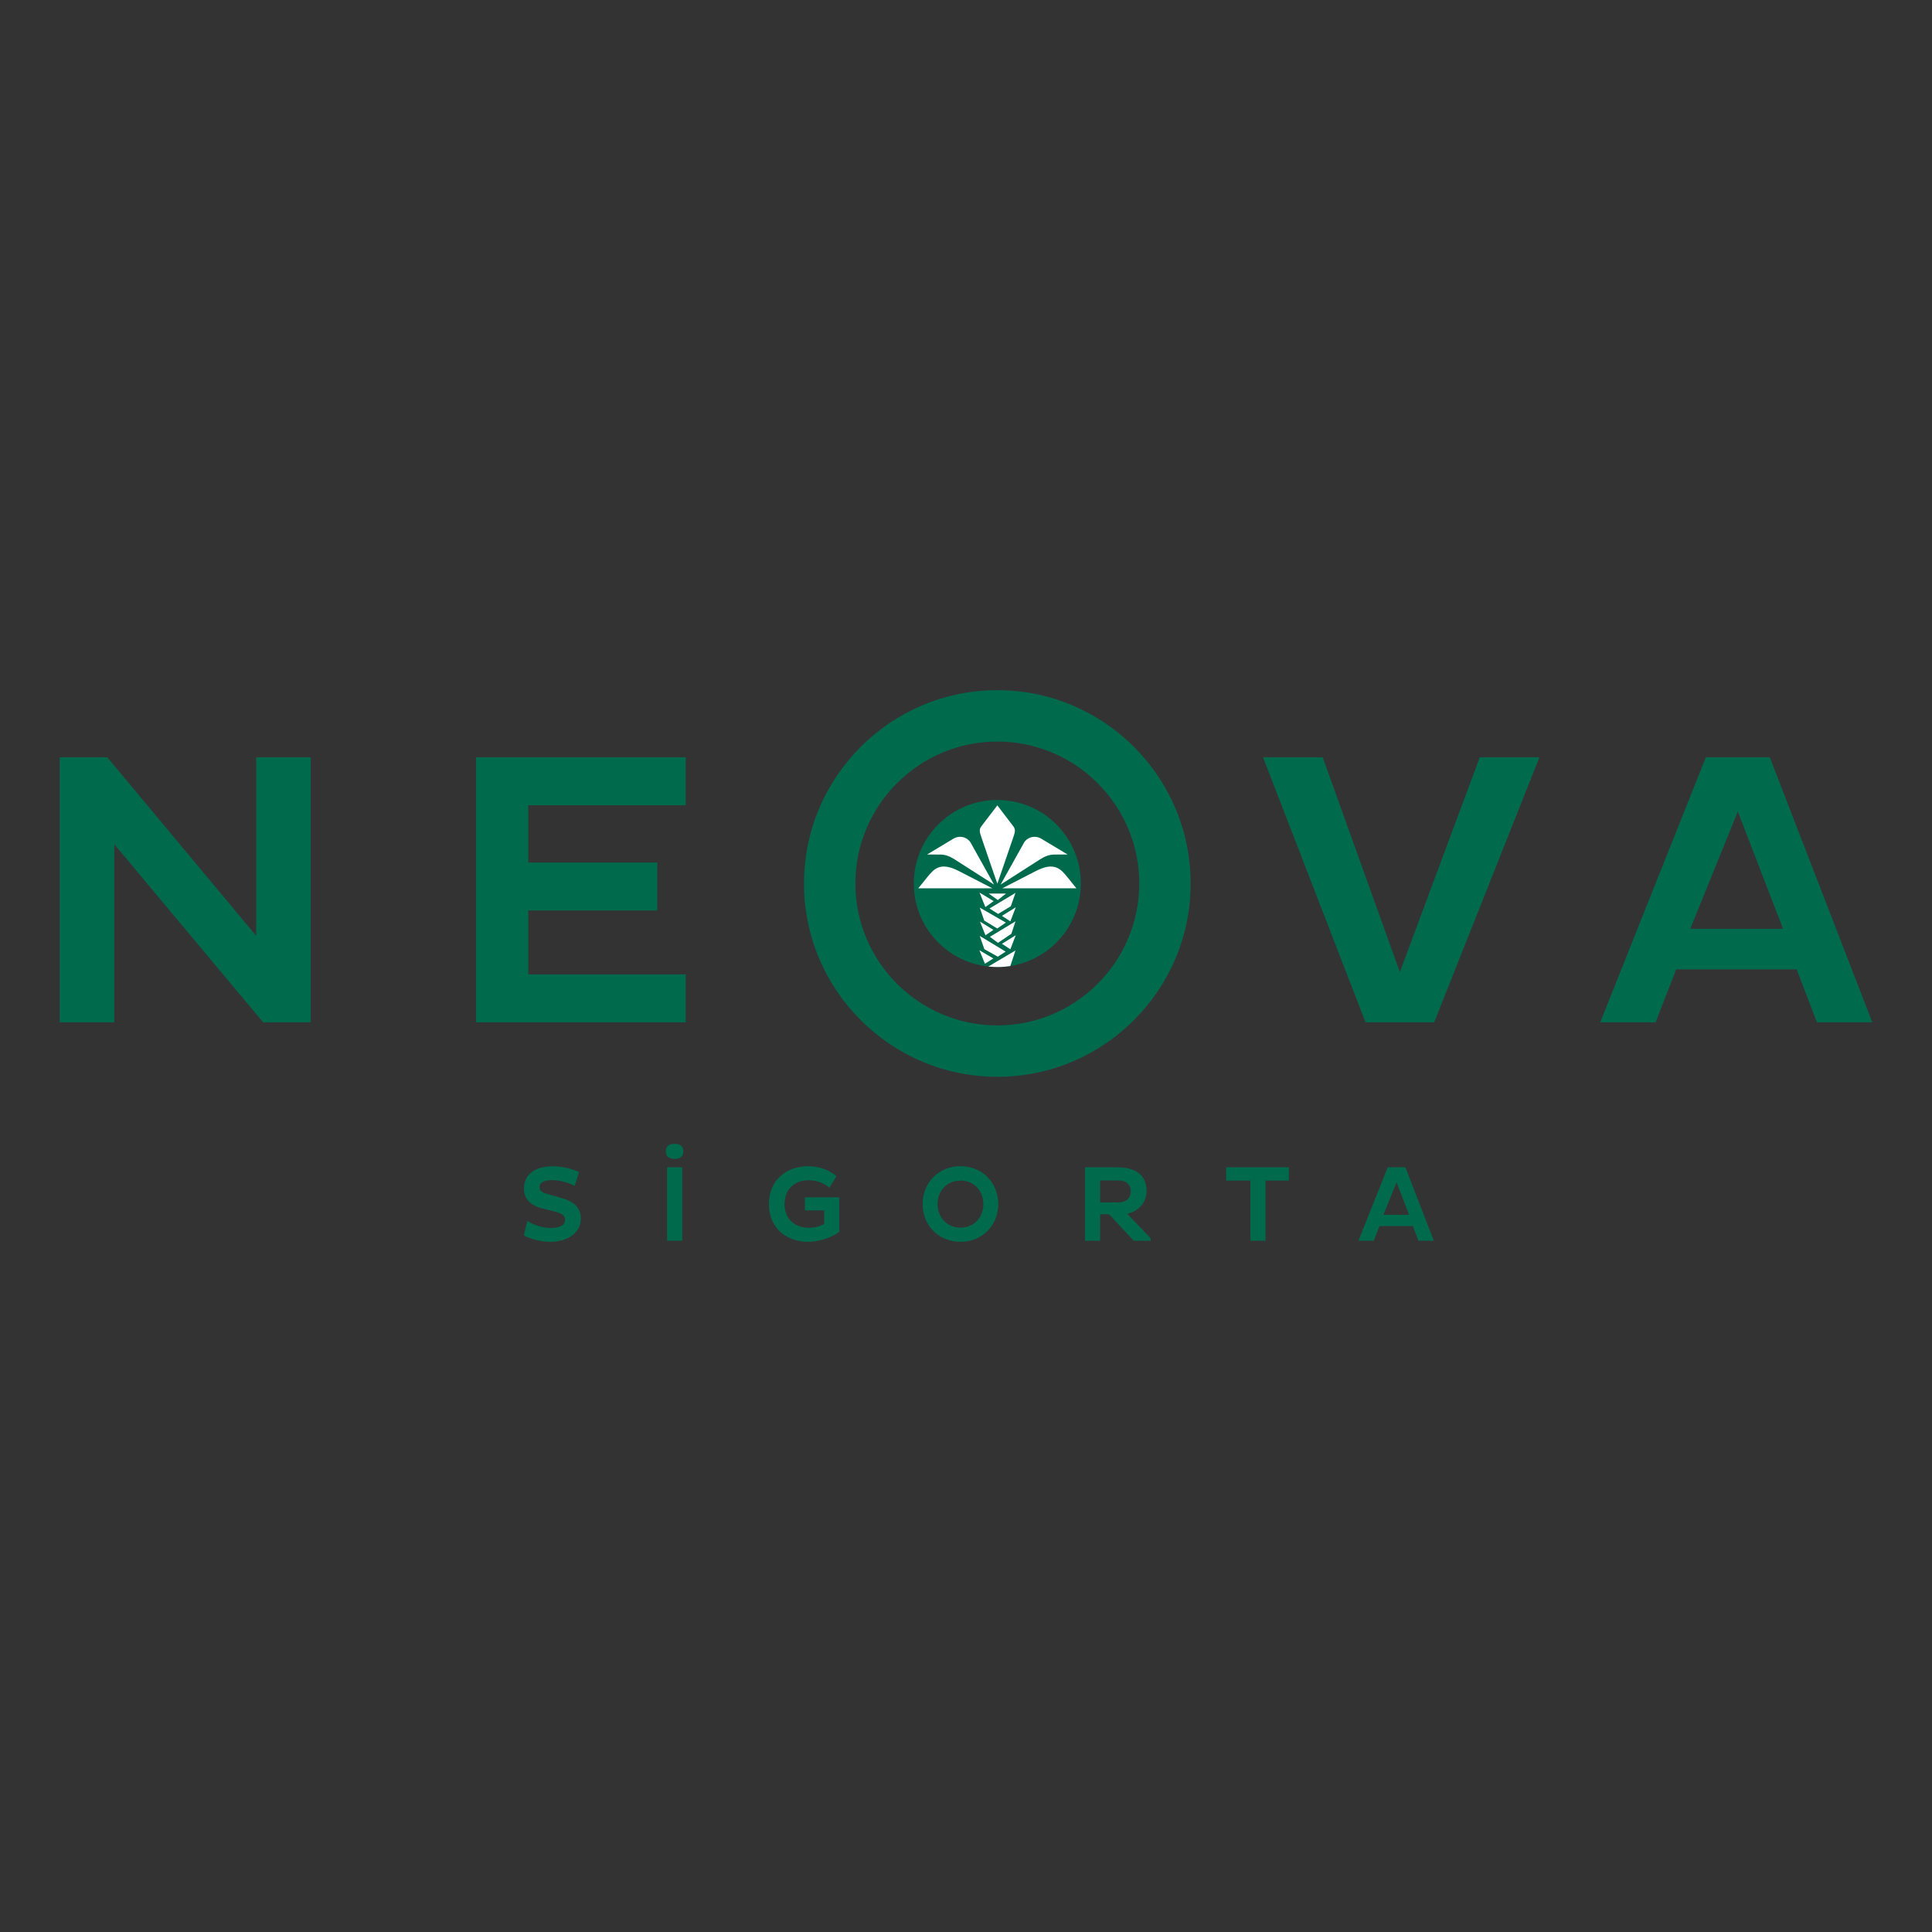 <?xml version="1.0" encoding="utf-8"?>
<!-- Generator: Adobe Illustrator 25.2.0, SVG Export Plug-In . SVG Version: 6.00 Build 0)  -->
<svg version="1.1" id="Layer_1" xmlns="http://www.w3.org/2000/svg" xmlns:xlink="http://www.w3.org/1999/xlink" x="0px" y="0px"
	 viewBox="0 0 300 300" enable-background="new 0 0 300 300" xml:space="preserve">
<rect x="0" y="0" width="300" height="300" fill="#333333" stroke="none"/>
<g>
	<g>
		<path fill="#006A4D" d="M81.893,189.576c0.822,0.537,2.147,1.107,3.624,1.107
			c1.375,0,2.231-0.435,2.231-1.275c0-0.62-0.419-0.972-1.593-1.275l-1.88-0.469
			c-2.029-0.503-2.918-1.594-2.918-3.137c0-1.896,1.409-3.422,4.461-3.422
			c1.644,0,3.22,0.453,4.093,0.906l-0.672,2.147c-0.839-0.487-2.264-0.906-3.505-0.906
			c-1.375,0-1.946,0.419-1.946,1.073c0,0.621,0.419,0.856,1.241,1.09l2.097,0.588
			c2.064,0.57,3.069,1.593,3.069,3.22c0,2.147-1.979,3.606-4.73,3.606
			c-1.66,0-3.388-0.57-4.126-0.99L81.893,189.576z"/>
		<path fill="#006A4D" d="M104.763,177.617c0.804,0,1.341,0.302,1.341,1.157
			c0,0.855-0.537,1.174-1.341,1.174c-0.823,0-1.376-0.319-1.376-1.174
			C103.387,177.919,103.94,177.617,104.763,177.617 M103.587,181.257h2.348v11.406h-2.348V181.257z"/>
		<path fill="#006A4D" d="M130.329,191.27c-1.056,0.839-3.119,1.56-4.865,1.56
			c-3.371,0-6.072-2.181-6.072-5.854c0-3.707,2.701-5.886,6.072-5.886
			c1.846,0,3.288,0.62,4.429,1.542l-1.091,1.795c-0.888-0.738-1.946-1.158-3.287-1.158
			c-2.08,0-3.691,1.342-3.691,3.707c0,2.332,1.611,3.673,3.791,3.673c0.905,0,1.744-0.234,2.365-0.603
			v-2.097h-3.002v-2.029h5.35V191.27z"/>
		<path fill="#006A4D" d="M149.123,181.089c3.371,0,5.887,2.516,5.887,5.886
			c0,3.338-2.516,5.854-5.887,5.854c-3.338,0-5.854-2.516-5.854-5.854
			C143.269,183.605,145.785,181.089,149.123,181.089 M149.139,190.633c2.097,0,3.557-1.594,3.557-3.657
			c0-2.096-1.46-3.656-3.557-3.656c-2.062,0-3.556,1.56-3.556,3.656
			C145.583,189.039,147.077,190.633,149.139,190.633"/>
		<path fill="#006A4D" d="M168.47,181.257h5.015c2.802,0,4.546,1.14,4.546,3.707
			c0,1.811-1.291,3.153-3.003,3.505l3.64,3.808v0.386h-2.632l-3.808-4.11h-1.409v4.11h-2.348
			V181.257z M170.818,183.303v3.405h2.919c1.073,0,1.845-0.638,1.845-1.694
			c0-1.123-0.772-1.711-1.845-1.711H170.818z"/>
		<polygon fill="#006A4D" points="196.505,183.32 196.505,192.663 194.157,192.663 194.157,183.32 
			190.399,183.32 190.399,181.257 200.129,181.257 200.129,183.32 		"/>
		<path fill="#006A4D" d="M215.483,181.257h2.75l4.412,11.406h-2.382l-0.872-2.281h-5.183l-0.889,2.281h-2.382
			L215.483,181.257z M214.812,188.637h3.991l-1.946-5.049L214.812,188.637z"/>
	</g>
	<polygon fill="#006A4D" points="73.916,158.752 106.48,158.752 106.48,151.306 82.027,151.306 82.027,141.379 
		102.061,141.379 102.061,133.935 82.027,133.935 82.027,125.037 106.48,125.037 106.48,117.592 
		73.916,117.592 	"/>
	<polygon fill="#006A4D" points="39.777,145.314 16.655,117.591 9.27,117.591 9.27,158.752 17.744,158.752 
		17.744,131.09 40.866,158.752 48.25,158.752 48.25,117.591 39.777,117.591 	"/>
	<g>
		<path fill="#006A4D" d="M141.894,137.188c0-7.164,5.807-12.97,12.969-12.97
			c7.164,0,12.97,5.807,12.97,12.97c0,7.163-5.807,12.97-12.97,12.97
			C147.701,150.158,141.894,144.351,141.894,137.188"/>
		<path fill="#FFFFFF" d="M154.248,148.829l-1.306,0.815l-0.861-2.089L154.248,148.829z M152.167,143.098
			l2.093,1.295l-1.237,0.839L152.167,143.098z M152.098,138.596l2.195,1.327l-1.287,0.928
			L152.098,138.596z M155.581,142.216l2.143-1.331l-0.835,2.185L155.581,142.216z M152.134,145.328
			l4.021,2.44l-1.216,0.786l-2.09-1.171L152.134,145.328z M153.707,145.47l3.977-2.404l-0.639,1.933
			l-2.073,1.401L153.707,145.47z M152.138,140.932l4.052,2.329l-1.337,0.912l-2.021-1.225
			L152.138,140.932z M153.65,141.073l4.038-2.428l-0.731,2.077l-1.968,1.19L153.65,141.073z
			 M153.524,138.748h2.695l-1.28,1.01L153.524,138.748z M155.581,146.551l2.143-1.329l-0.835,2.184
			L155.581,146.551z M154.866,137.22c0,0-2.169-6.264-2.582-7.516
			c-0.169-0.511-0.24-0.951,0.086-1.378l2.495-3.269l2.494,3.269
			c0.327,0.427,0.255,0.867,0.087,1.378C157.033,130.956,154.866,137.22,154.866,137.22
			 M167.143,137.937l-11.513,0.002l5.243-2.699c2.924-1.506,3.893-0.245,4.963,1.079L167.143,137.937z
			 M155.375,137.359l3.617-6.482c0.468-0.841,1.67-1.263,2.72-0.632l4.064,2.443l-2.037,0.004
			c-0.898,0.002-1.611,0.346-2.26,0.76L155.375,137.359z M142.587,137.937l1.308-1.618
			c1.069-1.324,2.038-2.585,4.962-1.079l5.243,2.699L142.587,137.937z M154.354,137.359l-6.104-3.906
			c-0.648-0.415-1.361-0.759-2.259-0.76l-2.038-0.004l4.064-2.443
			c1.05-0.632,2.25-0.209,2.72,0.632L154.354,137.359z M153.472,150.079l4.212-2.491l-0.805,2.42
			c-0.645,0.097-1.305,0.149-1.978,0.149C154.418,150.156,153.942,150.13,153.472,150.079"/>
		<path fill="#006A4D" d="M154.864,107.17c-16.552,0-30.018,13.465-30.018,30.018
			c0,16.552,13.466,30.018,30.018,30.018c16.552,0,30.019-13.465,30.019-30.018
			C184.882,120.635,171.416,107.17,154.864,107.17 M154.864,159.229c-12.153,0-22.04-9.887-22.04-22.041
			c0-12.153,9.887-22.04,22.04-22.04c12.153,0,22.042,9.887,22.042,22.04
			C176.905,149.342,167.017,159.229,154.864,159.229"/>
	</g>
	<polygon fill="#006A4D" points="217.369,150.944 205.384,117.592 196.122,117.592 212.042,158.752 
		222.695,158.752 239.038,117.592 229.778,117.592 	"/>
	<path fill="#006A4D" d="M274.811,117.591h-9.927l-16.403,41.161h8.595l3.208-8.233h18.703l3.148,8.233h8.595
		L274.811,117.591z M262.463,144.225l7.385-18.22l7.021,18.22H262.463z"/>
</g>
</svg>
